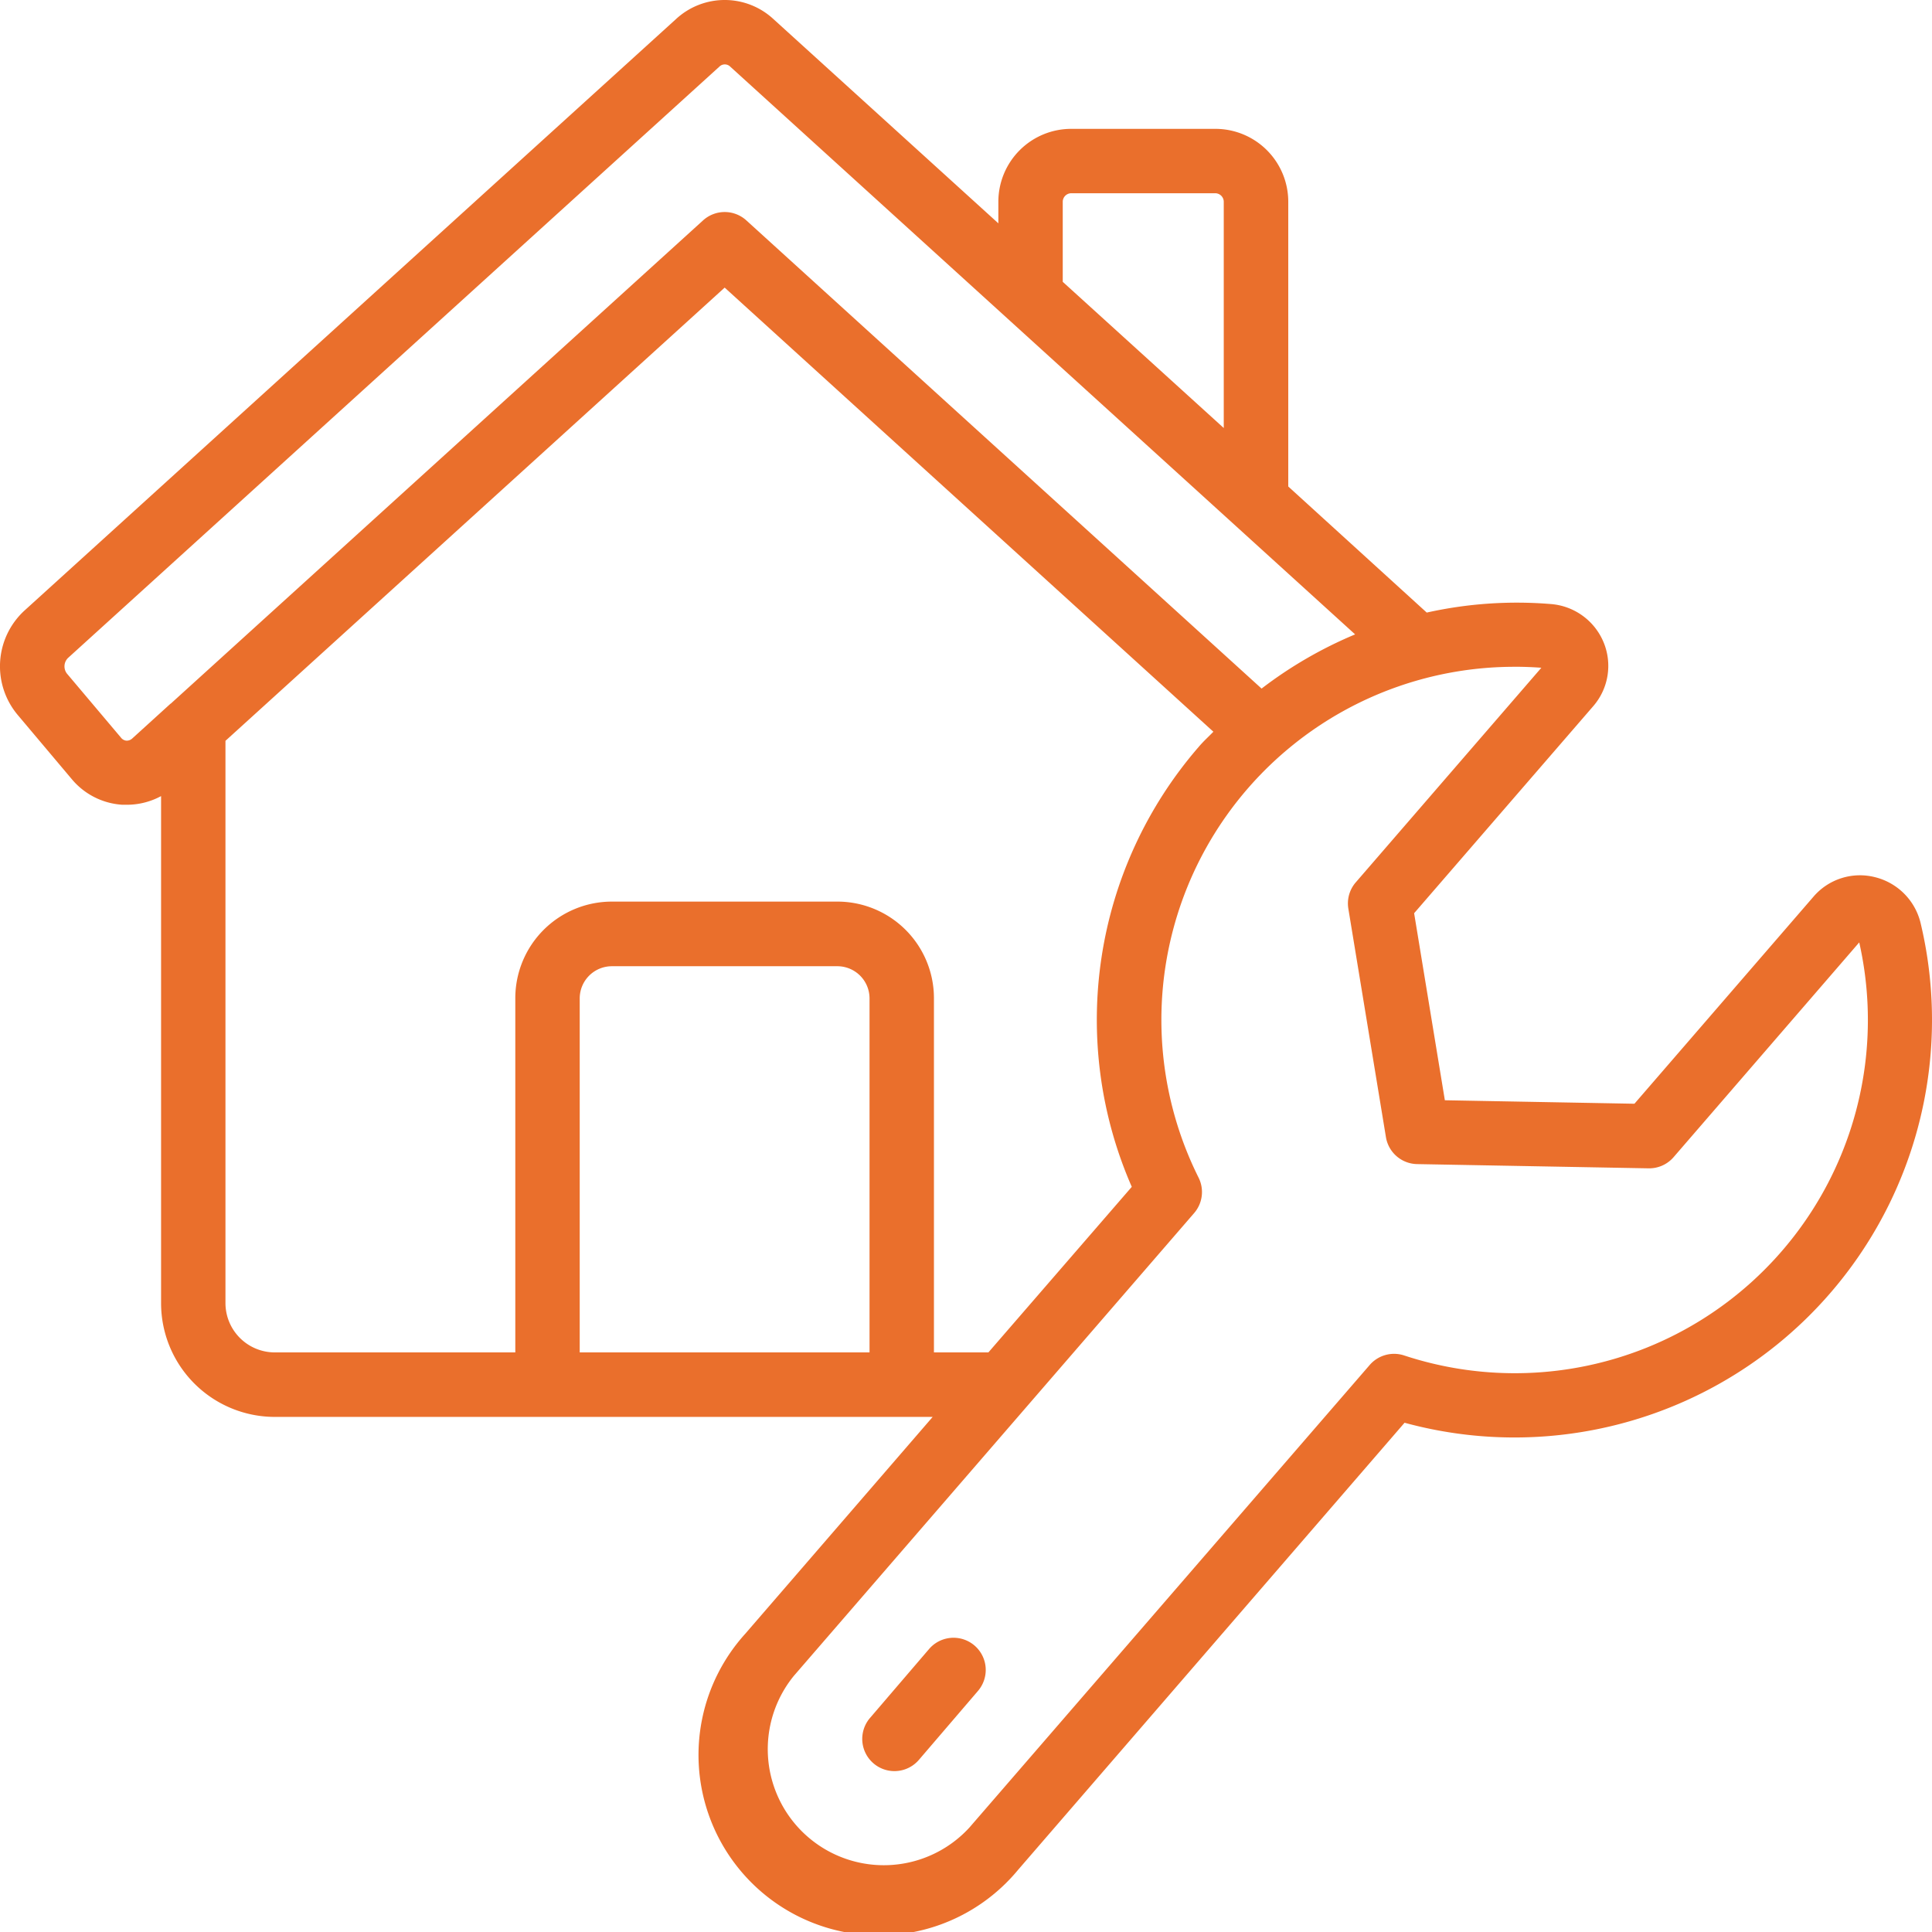 <?xml version="1.0" encoding="UTF-8"?>
<svg xmlns="http://www.w3.org/2000/svg" width="63.857" height="63.861" viewBox="0 0 63.857 63.861">
  <g id="maintenance" transform="translate(-0.02)">
    <g id="Page-1_18_" transform="translate(0.02 0)">
      <g id="_x30_19---House-Maintanence" transform="translate(0 0)">
        <path id="Shape_48_" d="M3.389,26.748a2.366,2.366,0,0,0,1.676.851h.151a2.381,2.381,0,0,0,1.128-.286V44.075A3.761,3.761,0,0,0,10.1,47.832H31.847L25.652,55a5.964,5.964,0,1,0,9.02,7.8L47.444,48.025a13.8,13.8,0,0,0,17.06-16.5,2.057,2.057,0,0,0-1.517-1.534,2.022,2.022,0,0,0-2.028.647l-5.917,6.843-6.266-.115L47.76,31.184l5.918-6.841a2.032,2.032,0,0,0,.35-2.1,2.06,2.06,0,0,0-1.737-1.277,13.708,13.708,0,0,0-4.114.281L43.6,17.08V7.664a2.409,2.409,0,0,0-2.405-2.405H36.423a2.409,2.409,0,0,0-2.405,2.405v.718l-7.433-6.75a2.37,2.37,0,0,0-3.223,0L1.822,21.187a2.5,2.5,0,0,0-.213,3.448ZM20.181,45.7V34a1.064,1.064,0,0,1,1.064-1.064H28.7A1.064,1.064,0,0,1,29.76,34V45.7H20.181Zm11.708,0V34A3.193,3.193,0,0,0,28.7,30.8h-7.45A3.193,3.193,0,0,0,18.052,34V45.7H10.1a1.631,1.631,0,0,1-1.628-1.628V25.486l16.5-14.98L41.125,25.185c-.161.167-.332.319-.484.5a13.767,13.767,0,0,0-2.213,14.543L33.689,45.7ZM51.083,23.038c.294,0,.589.011.882.033l-6.134,7.093a1.064,1.064,0,0,0-.245.87l1.242,7.55a1.064,1.064,0,0,0,1.03.892l7.651.14a1.065,1.065,0,0,0,.826-.368l6.137-7.1A11.672,11.672,0,0,1,47.428,45.8a1.065,1.065,0,0,0-1.139.319L33.06,61.406a3.836,3.836,0,0,1-5.8-5.017L40.489,41.095a1.064,1.064,0,0,0,.147-1.171A11.671,11.671,0,0,1,51.083,23.039h0ZM36.146,7.664a.284.284,0,0,1,.277-.277h4.768a.284.284,0,0,1,.277.277v7.483l-5.322-4.832ZM3.258,22.756,24.8,3.2a.254.254,0,0,1,.353,0L45.81,21.968a13.879,13.879,0,0,0-3.092,1.791L25.689,8.285a1.064,1.064,0,0,0-1.432,0L6.664,24.257H6.658L5.387,25.412a.274.274,0,0,1-.183.069.257.257,0,0,1-.185-.1L3.234,23.266a.39.39,0,0,1,.025-.51Z" transform="translate(-1.02 -1)" fill="#ea6f2c"></path>
        <path id="Path_34_" d="M275.437,518.293l-1.953,2.279a1.064,1.064,0,0,0,1.617,1.384l1.953-2.279a1.064,1.064,0,0,0-1.617-1.384Z" transform="translate(-244.729 -463.789)" fill="#ea6f2c" fill-rule="evenodd"></path>
      </g>
    </g>
  </g>
</svg>
